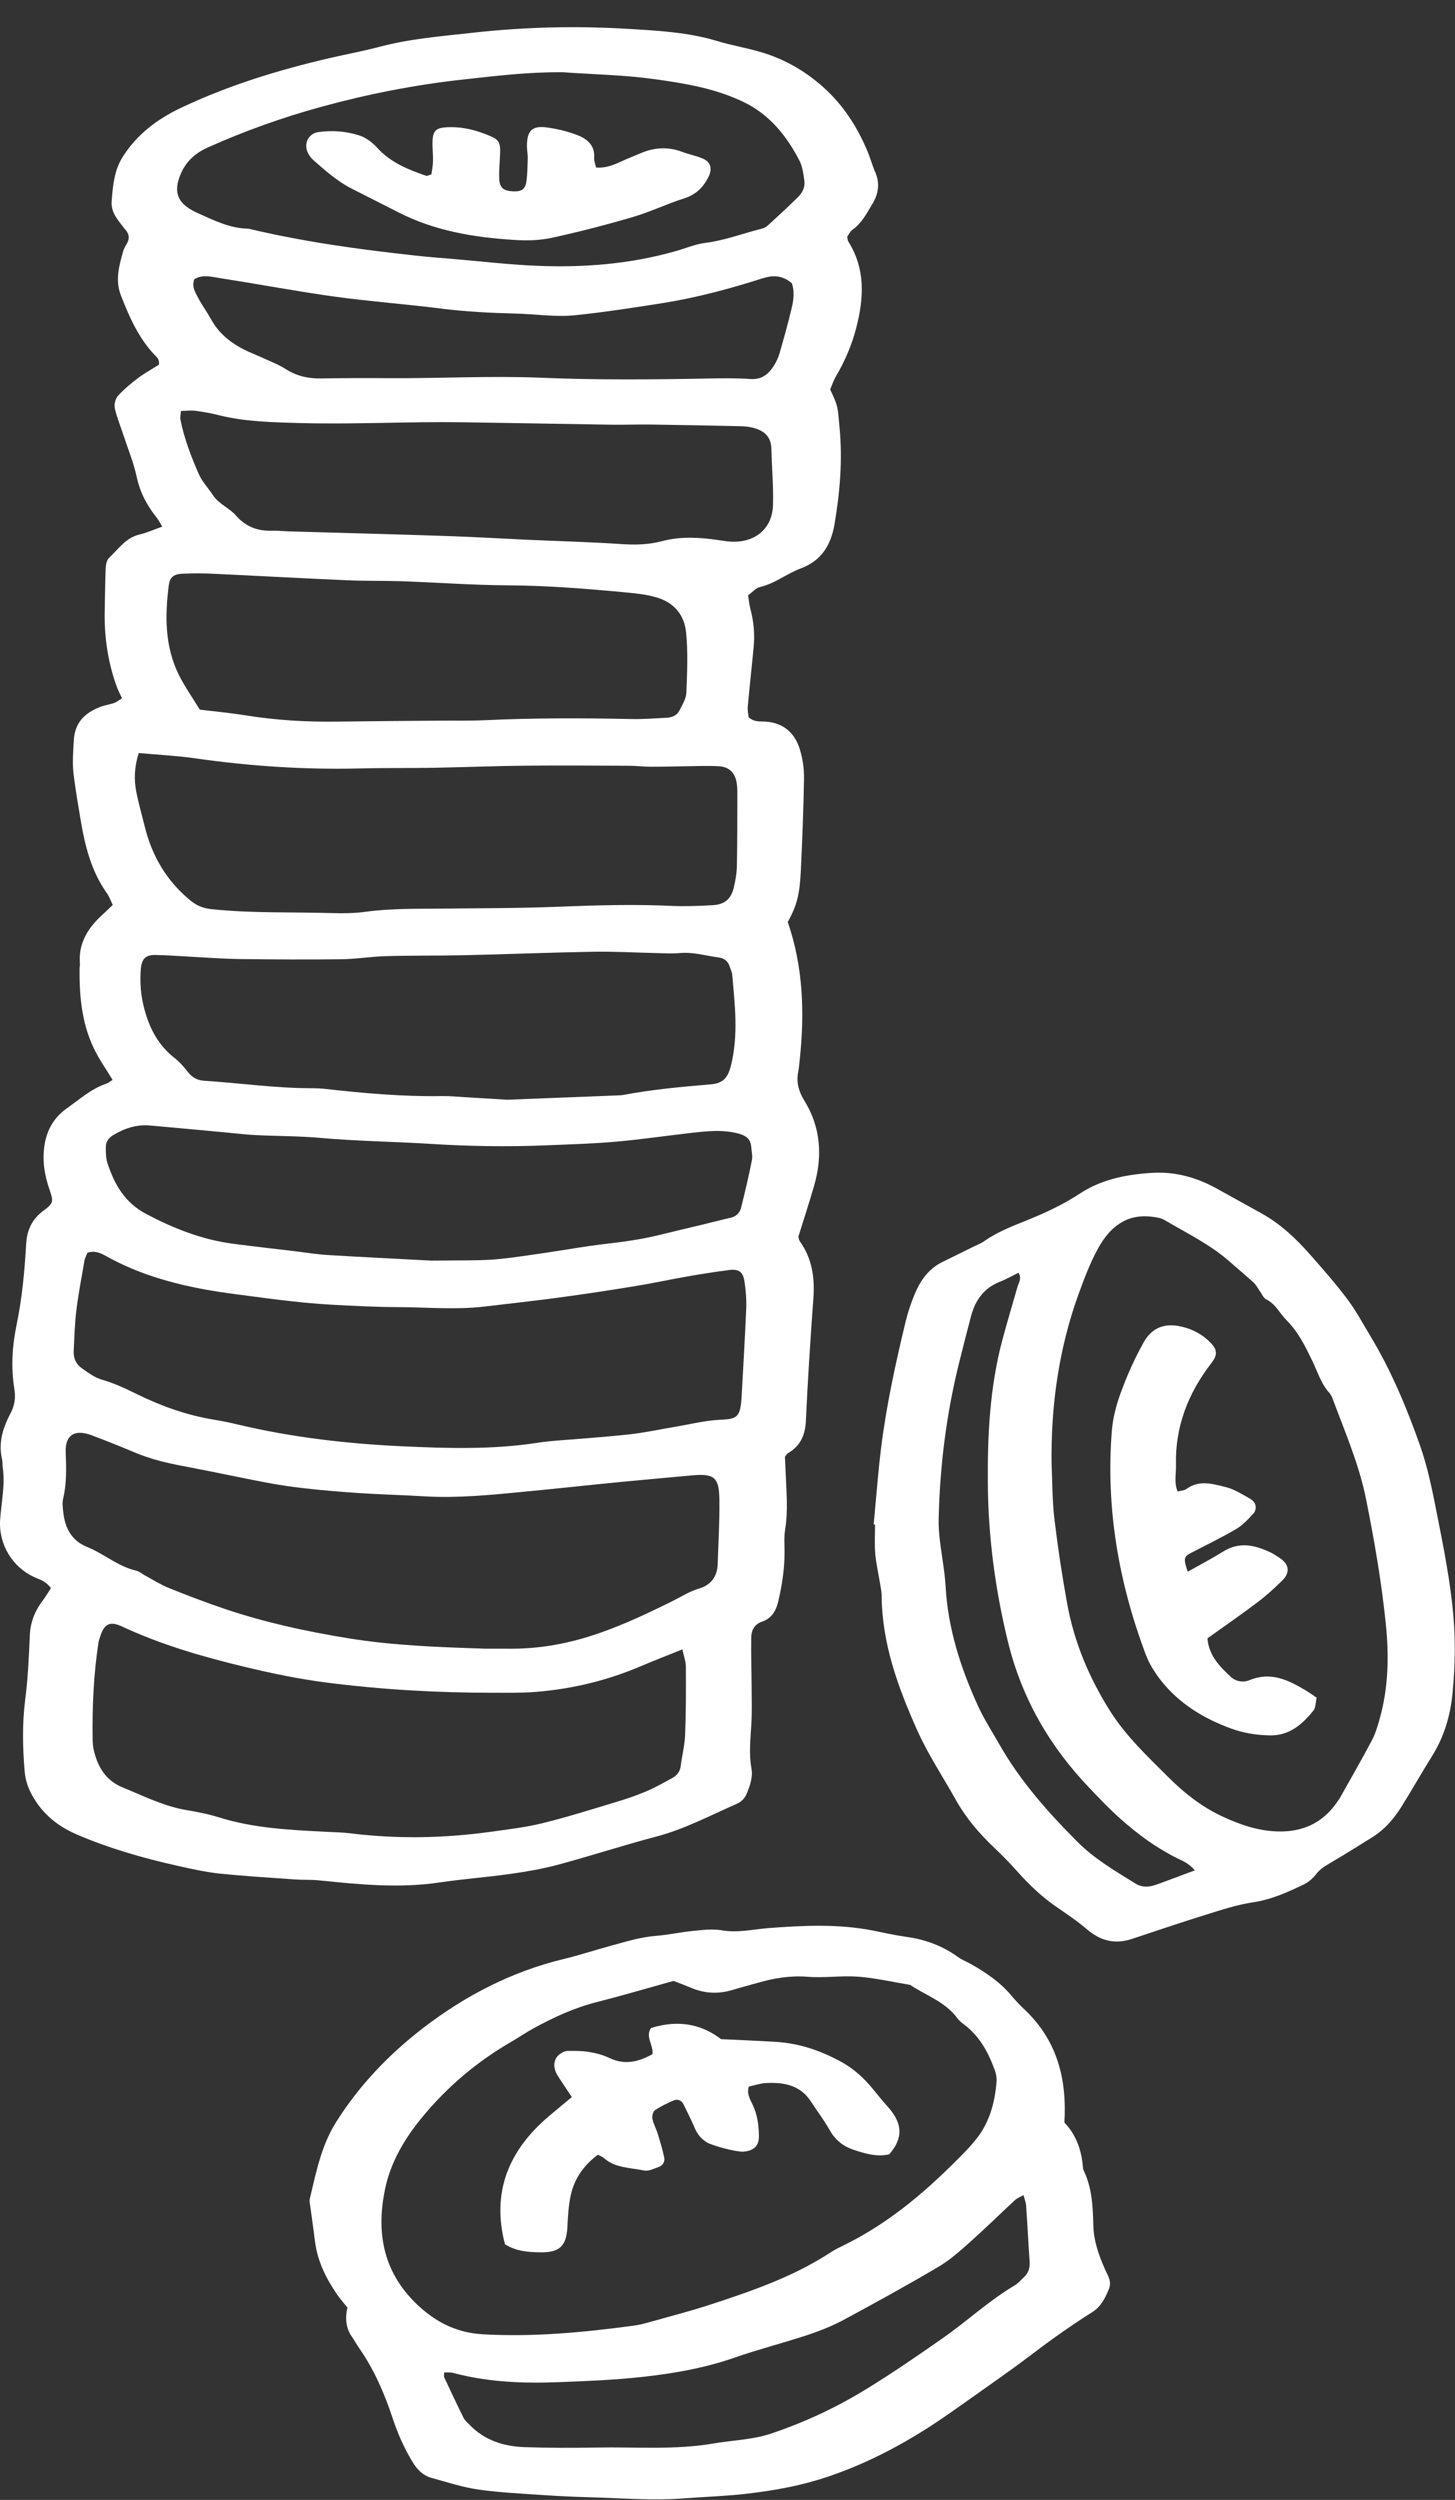 <svg width="39" height="67" viewBox="0 0 39 67" fill="none" xmlns="http://www.w3.org/2000/svg">
<rect x="0" y="0" width="39" height="67" fill="#333333" stroke="none"/>
<g clip-path="url(#clip0_109_294)">
<path d="M1.366 42.564C1.232 42.38 1.082 42.34 0.938 42.277C0.335 42.011 -0.043 41.388 0.004 40.726C0.037 40.259 0.142 39.795 0.073 39.322C0.063 39.253 0.073 39.181 0.056 39.114C-0.05 38.667 0.078 38.263 0.285 37.873C0.395 37.666 0.423 37.454 0.384 37.218C0.291 36.645 0.328 36.068 0.445 35.506C0.594 34.789 0.659 34.062 0.702 33.334C0.724 32.96 0.862 32.672 1.164 32.448C1.437 32.246 1.439 32.207 1.327 31.882C1.19 31.483 1.124 31.081 1.199 30.654C1.27 30.252 1.465 29.936 1.789 29.706C2.128 29.467 2.442 29.183 2.846 29.044C2.91 29.022 2.965 28.974 3.019 28.942C2.85 28.668 2.703 28.454 2.582 28.228C2.2 27.516 2.124 26.74 2.133 25.95C2.133 25.915 2.145 25.88 2.143 25.846C2.091 25.271 2.368 24.85 2.776 24.487C2.852 24.418 2.926 24.344 3.023 24.253C2.971 24.149 2.934 24.036 2.867 23.941C2.442 23.346 2.275 22.66 2.158 21.955C2.092 21.562 2.025 21.168 1.975 20.773C1.936 20.463 1.96 20.152 1.979 19.838C2.005 19.371 2.267 19.111 2.668 18.954C2.796 18.902 2.938 18.883 3.07 18.837C3.131 18.816 3.183 18.768 3.271 18.714C3.222 18.61 3.176 18.523 3.14 18.431C2.889 17.754 2.789 17.051 2.807 16.331C2.817 15.966 2.817 15.602 2.833 15.236C2.837 15.138 2.859 15.008 2.925 14.949C3.174 14.717 3.369 14.413 3.738 14.326C3.935 14.279 4.123 14.194 4.35 14.114C4.287 14.012 4.252 13.938 4.202 13.875C3.935 13.545 3.749 13.187 3.66 12.764C3.58 12.395 3.433 12.039 3.314 11.677C3.234 11.432 3.133 11.191 3.077 10.941C3.055 10.839 3.092 10.685 3.163 10.607C3.325 10.429 3.515 10.273 3.706 10.128C3.885 9.995 4.084 9.885 4.259 9.776C4.287 9.626 4.19 9.562 4.123 9.49C3.701 9.032 3.457 8.476 3.237 7.906C3.083 7.505 3.194 7.12 3.301 6.734C3.323 6.652 3.377 6.578 3.416 6.5C3.477 6.376 3.455 6.265 3.368 6.163C3.356 6.15 3.343 6.137 3.334 6.124C3.167 5.903 2.967 5.697 2.993 5.387C3.027 4.97 3.06 4.558 3.299 4.189C3.678 3.597 4.215 3.193 4.838 2.896C6.119 2.288 7.467 1.874 8.844 1.555C9.285 1.453 9.732 1.371 10.171 1.255C11.003 1.034 11.856 0.969 12.707 0.874C14.08 0.722 15.46 0.691 16.837 0.774C17.634 0.822 18.438 0.863 19.214 1.097C19.598 1.214 19.994 1.279 20.38 1.392C21.009 1.575 21.566 1.891 22.057 2.327C22.589 2.8 22.965 3.378 23.241 4.028C23.323 4.219 23.377 4.423 23.46 4.614C23.589 4.912 23.548 5.194 23.386 5.461C23.233 5.714 23.099 5.981 22.848 6.159C22.783 6.205 22.747 6.292 22.708 6.348C22.721 6.407 22.721 6.444 22.738 6.472C23.202 7.209 23.157 7.993 22.95 8.789C22.833 9.245 22.649 9.674 22.409 10.082C22.34 10.199 22.299 10.332 22.252 10.438C22.476 10.909 22.451 10.911 22.504 11.466C22.587 12.341 22.513 13.202 22.366 14.062C22.271 14.613 22.009 15.036 21.459 15.236C21.083 15.376 20.769 15.643 20.367 15.734C20.259 15.758 20.169 15.869 20.052 15.954C20.071 16.073 20.08 16.192 20.11 16.305C20.201 16.644 20.235 16.989 20.201 17.338C20.151 17.874 20.091 18.408 20.043 18.942C20.034 19.041 20.058 19.143 20.065 19.221C20.22 19.364 20.385 19.328 20.538 19.341C21.015 19.38 21.31 19.655 21.441 20.089C21.515 20.335 21.554 20.603 21.551 20.86C21.538 21.678 21.504 22.495 21.467 23.311C21.435 23.991 21.357 24.27 21.115 24.711C21.532 25.917 21.569 27.158 21.435 28.412C21.424 28.515 21.416 28.619 21.396 28.721C21.34 29.007 21.404 29.246 21.562 29.502C21.997 30.207 22.051 30.977 21.826 31.763C21.692 32.231 21.539 32.693 21.4 33.142C21.413 33.193 21.415 33.232 21.433 33.258C21.765 33.722 21.843 34.238 21.802 34.796C21.722 35.889 21.651 36.983 21.601 38.077C21.584 38.461 21.457 38.749 21.124 38.944C21.096 38.96 21.08 38.993 21.039 39.042C21.044 39.159 21.052 39.298 21.057 39.435C21.076 39.956 21.13 40.474 21.044 40.997C21.011 41.201 21.031 41.414 21.029 41.622C21.029 42.06 20.96 42.486 20.862 42.913C20.802 43.172 20.683 43.373 20.434 43.458C20.21 43.536 20.138 43.697 20.136 43.898C20.13 44.35 20.145 44.801 20.147 45.254C20.149 45.565 20.158 45.879 20.141 46.19C20.119 46.589 20.067 46.986 20.141 47.387C20.184 47.617 20.11 47.836 20.026 48.047C19.974 48.179 19.886 48.285 19.749 48.344C19.034 48.656 18.345 49.025 17.58 49.225C16.705 49.455 15.843 49.737 14.97 49.972C14.551 50.086 14.12 50.16 13.69 50.221C13.051 50.312 12.407 50.358 11.77 50.453C10.687 50.614 9.613 50.503 8.535 50.394C8.327 50.373 8.116 50.386 7.908 50.371C7.23 50.323 6.551 50.282 5.875 50.212C5.495 50.171 5.119 50.086 4.745 50.002C3.825 49.796 2.923 49.537 2.055 49.164C1.54 48.943 1.136 48.609 0.862 48.116C0.75 47.914 0.681 47.708 0.661 47.476C0.607 46.832 0.594 46.194 0.676 45.55C0.748 44.983 0.775 44.406 0.799 43.833C0.815 43.469 0.94 43.16 1.16 42.876C1.232 42.781 1.292 42.675 1.366 42.562V42.564ZM2.351 33.564C2.323 33.631 2.277 33.707 2.264 33.787C2.186 34.232 2.102 34.675 2.046 35.124C2.001 35.486 1.994 35.851 1.975 36.217C1.966 36.404 2.042 36.564 2.191 36.669C2.361 36.788 2.535 36.92 2.729 36.975C3.051 37.068 3.349 37.206 3.645 37.352C4.304 37.677 4.989 37.925 5.719 38.046C5.942 38.083 6.165 38.127 6.385 38.181C7.831 38.524 9.302 38.693 10.784 38.762C11.986 38.817 13.189 38.854 14.388 38.671C14.818 38.604 15.255 38.589 15.689 38.55C16.122 38.511 16.556 38.482 16.988 38.428C17.351 38.381 17.709 38.305 18.07 38.244C18.481 38.176 18.892 38.07 19.306 38.051C19.734 38.031 19.838 37.994 19.873 37.506C19.873 37.489 19.877 37.471 19.877 37.454C19.92 36.656 19.97 35.859 20.002 35.059C20.011 34.818 19.991 34.572 19.953 34.332C19.914 34.086 19.801 34.006 19.549 34.037C19.17 34.086 18.79 34.145 18.412 34.212C17.949 34.293 17.489 34.394 17.025 34.469C16.338 34.581 15.648 34.687 14.957 34.779C14.302 34.868 13.643 34.937 12.984 35.017C12.217 35.108 11.45 35.035 10.683 35.032C10.089 35.03 9.497 35 8.904 34.968C7.98 34.918 7.066 34.783 6.15 34.663C5.737 34.607 5.324 34.535 4.918 34.44C4.22 34.277 3.546 34.047 2.913 33.702C2.751 33.613 2.58 33.501 2.349 33.572L2.351 33.564ZM12.984 44.187C13.194 44.187 13.403 44.185 13.613 44.187C14.298 44.195 14.963 44.1 15.624 43.909C16.465 43.664 17.252 43.295 18.032 42.907C18.265 42.792 18.481 42.65 18.736 42.575C19.051 42.484 19.226 42.256 19.237 41.92C19.255 41.347 19.291 40.774 19.283 40.201C19.276 39.581 19.144 39.485 18.515 39.544C17.891 39.604 17.267 39.656 16.644 39.717C15.776 39.802 14.911 39.897 14.043 39.98C13.157 40.066 12.273 40.155 11.379 40.103C10.787 40.068 10.195 40.053 9.604 40.014C9.118 39.982 8.63 39.94 8.146 39.886C7.8 39.847 7.455 39.795 7.115 39.73C6.379 39.589 5.648 39.431 4.911 39.292C4.464 39.209 4.027 39.103 3.606 38.925C3.221 38.764 2.833 38.606 2.441 38.461C1.975 38.291 1.744 38.485 1.761 38.919C1.776 39.335 1.791 39.752 1.692 40.166C1.664 40.281 1.683 40.409 1.696 40.529C1.742 40.954 1.917 41.292 2.34 41.462C2.791 41.644 3.165 41.985 3.651 42.095C3.732 42.113 3.801 42.178 3.878 42.219C4.092 42.334 4.3 42.468 4.524 42.559C5.022 42.761 5.527 42.952 6.037 43.124C7.111 43.486 8.215 43.725 9.335 43.907C10.546 44.104 11.763 44.145 12.982 44.185L12.984 44.187ZM18.293 44.204C17.908 44.36 17.552 44.495 17.202 44.645C16.299 45.033 15.355 45.263 14.376 45.343C13.995 45.374 13.61 45.367 13.226 45.367C11.724 45.369 10.223 45.283 8.734 45.092C7.993 44.996 7.258 44.842 6.53 44.666C5.413 44.397 4.309 44.076 3.263 43.588C2.947 43.441 2.789 43.521 2.684 43.866C2.67 43.916 2.647 43.965 2.64 44.017C2.509 44.877 2.47 45.742 2.483 46.61C2.483 46.714 2.493 46.819 2.517 46.919C2.623 47.363 2.841 47.722 3.286 47.904C3.85 48.134 4.395 48.411 5.004 48.513C5.296 48.561 5.588 48.62 5.869 48.707C6.811 49.002 7.787 49.045 8.76 49.095C8.969 49.106 9.179 49.108 9.388 49.134C10.642 49.29 11.893 49.268 13.142 49.095C13.608 49.03 14.079 48.976 14.533 48.865C15.192 48.704 15.839 48.498 16.489 48.303C16.772 48.218 17.055 48.123 17.327 48.008C17.567 47.906 17.794 47.776 18.023 47.65C18.15 47.58 18.23 47.476 18.248 47.322C18.28 47.045 18.354 46.773 18.364 46.498C18.388 45.89 18.388 45.282 18.384 44.673C18.384 44.525 18.326 44.376 18.289 44.202L18.293 44.204ZM3.721 20.18C3.595 20.567 3.591 20.894 3.652 21.218C3.712 21.524 3.799 21.825 3.874 22.129C4.066 22.93 4.462 23.608 5.104 24.134C5.272 24.271 5.445 24.342 5.667 24.366C6.746 24.481 7.828 24.439 8.909 24.472C9.205 24.481 9.505 24.476 9.797 24.437C10.493 24.342 11.19 24.359 11.888 24.351C12.936 24.34 13.984 24.342 15.03 24.299C16.024 24.259 17.018 24.233 18.012 24.279C18.377 24.296 18.743 24.279 19.11 24.259C19.419 24.242 19.59 24.099 19.665 23.802C19.715 23.602 19.749 23.392 19.752 23.186C19.765 22.561 19.762 21.934 19.764 21.309C19.764 21.206 19.764 21.1 19.749 20.998C19.708 20.718 19.551 20.552 19.268 20.536C18.939 20.517 18.608 20.536 18.276 20.538C17.999 20.541 17.721 20.551 17.442 20.549C17.25 20.549 17.059 20.525 16.867 20.523C15.942 20.519 15.019 20.512 14.094 20.521C13.274 20.528 12.455 20.562 11.634 20.577C10.972 20.588 10.307 20.578 9.645 20.595C8.157 20.632 6.681 20.532 5.21 20.321C4.73 20.252 4.242 20.23 3.718 20.182L3.721 20.18ZM13.591 29.474C14.719 29.43 15.659 29.393 16.599 29.356C16.634 29.356 16.67 29.352 16.703 29.346C17.474 29.2 18.256 29.128 19.038 29.063C19.375 29.035 19.509 28.898 19.594 28.552C19.795 27.742 19.698 26.93 19.626 26.117C19.62 26.05 19.583 25.985 19.564 25.919C19.521 25.768 19.415 25.679 19.268 25.661C18.924 25.618 18.589 25.511 18.233 25.542C18.008 25.562 17.781 25.548 17.554 25.542C17.014 25.531 16.472 25.498 15.933 25.507C14.747 25.527 13.563 25.576 12.377 25.602C11.698 25.616 11.016 25.605 10.337 25.626C9.937 25.637 9.538 25.705 9.14 25.709C8.233 25.72 7.327 25.715 6.419 25.703C6 25.698 5.583 25.666 5.166 25.644C4.834 25.627 4.505 25.6 4.174 25.594C3.904 25.59 3.799 25.692 3.775 25.969C3.744 26.334 3.775 26.698 3.872 27.054C4.01 27.571 4.25 28.02 4.682 28.358C4.818 28.463 4.933 28.599 5.039 28.734C5.155 28.881 5.292 28.955 5.482 28.966C6.439 29.027 7.388 29.166 8.349 29.165C8.47 29.165 8.593 29.17 8.714 29.183C9.754 29.3 10.795 29.393 11.845 29.376C12.053 29.372 12.264 29.393 12.472 29.406C12.908 29.432 13.341 29.46 13.591 29.474ZM5.354 19.019C5.78 19.07 6.18 19.108 6.575 19.171C7.387 19.302 8.204 19.351 9.025 19.34C9.931 19.328 10.838 19.321 11.744 19.314C12.163 19.31 12.582 19.321 13.001 19.302C14.307 19.241 15.614 19.243 16.923 19.271C17.236 19.278 17.55 19.252 17.863 19.237C18.008 19.23 18.144 19.178 18.211 19.044C18.289 18.891 18.392 18.726 18.397 18.562C18.419 18.026 18.444 17.483 18.39 16.95C18.345 16.494 18.084 16.155 17.602 16.012C17.331 15.932 17.061 15.904 16.783 15.878C15.724 15.778 14.667 15.693 13.602 15.687C12.662 15.682 11.72 15.611 10.78 15.578C10.292 15.561 9.803 15.574 9.315 15.552C8.114 15.5 6.914 15.433 5.713 15.377C5.434 15.364 5.155 15.363 4.877 15.377C4.65 15.389 4.551 15.476 4.524 15.687C4.419 16.507 4.416 17.323 4.793 18.086C4.946 18.393 5.147 18.679 5.354 19.017V19.019ZM11.59 33.785C13.245 33.77 13.04 33.811 14.665 33.57C15.181 33.494 15.696 33.399 16.214 33.34C16.716 33.282 17.215 33.214 17.707 33.09C18.079 32.997 18.451 32.913 18.825 32.822C19.078 32.761 19.33 32.693 19.583 32.637C19.741 32.602 19.831 32.502 19.866 32.362C19.97 31.941 20.071 31.52 20.154 31.096C20.177 30.981 20.145 30.854 20.136 30.734C20.119 30.534 20.006 30.439 19.81 30.385C19.376 30.265 18.945 30.315 18.511 30.365C17.837 30.441 17.165 30.541 16.489 30.6C15.864 30.654 15.236 30.671 14.609 30.697C13.582 30.739 12.554 30.721 11.527 30.656C10.553 30.595 9.577 30.585 8.604 30.498C8.014 30.445 7.42 30.45 6.828 30.42C6.567 30.407 6.307 30.374 6.048 30.35C5.372 30.287 4.695 30.224 4.017 30.164C3.656 30.133 3.33 30.241 3.025 30.428C2.913 30.496 2.839 30.599 2.837 30.725C2.835 30.878 2.835 31.042 2.884 31.183C3.073 31.75 3.343 32.233 3.926 32.539C4.659 32.926 5.41 33.221 6.229 33.331C6.798 33.407 7.37 33.47 7.941 33.538C8.219 33.572 8.494 33.618 8.771 33.635C9.712 33.692 10.652 33.737 11.592 33.787L11.59 33.785ZM15.069 1.937C14.174 1.926 13.287 2.035 12.405 2.132C11.123 2.273 9.857 2.521 8.611 2.863C7.567 3.148 6.554 3.512 5.568 3.953C5.173 4.13 4.916 4.402 4.79 4.81C4.695 5.12 4.753 5.354 5.008 5.545C5.104 5.617 5.216 5.673 5.326 5.723C5.754 5.916 6.178 6.124 6.662 6.129C8.122 6.478 9.605 6.682 11.095 6.845C11.476 6.888 11.858 6.917 12.241 6.949C12.952 7.01 13.663 7.094 14.376 7.123C15.637 7.177 16.886 7.079 18.107 6.732C18.375 6.656 18.636 6.543 18.909 6.509C19.415 6.446 19.888 6.265 20.376 6.14C20.443 6.124 20.516 6.101 20.564 6.057C20.847 5.801 21.128 5.541 21.4 5.272C21.513 5.159 21.584 5.007 21.56 4.846C21.534 4.658 21.51 4.458 21.424 4.295C21.08 3.638 20.637 3.078 19.939 2.738C19.188 2.373 18.379 2.238 17.573 2.125C16.746 2.008 15.905 1.995 15.071 1.935L15.069 1.937ZM4.851 11.015C4.84 11.135 4.825 11.189 4.834 11.237C4.937 11.749 5.121 12.237 5.331 12.712C5.421 12.914 5.585 13.083 5.707 13.27C5.866 13.511 6.149 13.614 6.329 13.821C6.594 14.124 6.914 14.237 7.301 14.224C7.441 14.218 7.58 14.237 7.72 14.241C9.133 14.281 10.546 14.318 11.957 14.365C12.688 14.389 13.42 14.433 14.151 14.467C14.987 14.504 15.825 14.526 16.66 14.582C17.031 14.608 17.394 14.597 17.749 14.502C18.25 14.37 18.751 14.402 19.253 14.474C19.391 14.495 19.529 14.519 19.667 14.519C20.277 14.521 20.702 14.142 20.72 13.532C20.735 13.029 20.687 12.527 20.676 12.024C20.668 11.683 20.46 11.53 20.164 11.46C20.063 11.436 19.957 11.425 19.853 11.423C19.051 11.406 18.25 11.389 17.448 11.378C17.081 11.373 16.714 11.388 16.348 11.382C15.039 11.362 13.73 11.336 12.424 11.317C10.959 11.295 9.494 11.378 8.029 11.338C7.295 11.317 6.567 11.304 5.851 11.124C5.648 11.072 5.441 11.037 5.233 11.009C5.117 10.995 4.998 11.011 4.849 11.015H4.851ZM5.21 7.481C5.132 7.672 5.231 7.83 5.309 7.978C5.413 8.179 5.549 8.362 5.659 8.559C5.888 8.975 6.245 9.238 6.668 9.429C6.795 9.486 6.925 9.537 7.051 9.596C7.256 9.69 7.472 9.772 7.66 9.893C7.952 10.078 8.263 10.149 8.606 10.143C9.2 10.134 9.792 10.13 10.385 10.136C11.763 10.145 13.139 10.067 14.516 10.124C15.998 10.186 17.481 10.173 18.965 10.145C19.348 10.137 19.734 10.132 20.115 10.158C20.428 10.18 20.607 10.019 20.752 9.787C20.815 9.685 20.867 9.57 20.899 9.455C21.015 9.054 21.126 8.652 21.223 8.247C21.275 8.029 21.297 7.802 21.227 7.594C20.979 7.379 20.726 7.366 20.434 7.461C19.538 7.747 18.63 7.99 17.697 8.134C16.94 8.251 16.182 8.37 15.421 8.448C14.879 8.503 14.341 8.416 13.803 8.403C13.14 8.387 12.481 8.353 11.822 8.27C10.871 8.149 9.914 8.08 8.965 7.949C7.947 7.808 6.938 7.615 5.922 7.459C5.689 7.424 5.441 7.342 5.21 7.483V7.481Z" fill="white"/>
<path d="M23.418 40.858C23.455 40.442 23.492 40.028 23.531 39.613C23.555 39.353 23.581 39.095 23.613 38.836C23.756 37.678 24.004 36.541 24.277 35.41C24.339 35.157 24.423 34.909 24.523 34.67C24.674 34.312 24.894 34.004 25.257 33.824C25.536 33.685 25.817 33.549 26.098 33.41C26.191 33.364 26.294 33.327 26.377 33.267C26.722 33.023 27.113 32.87 27.5 32.715C28.002 32.514 28.488 32.288 28.944 31.989C29.51 31.618 30.145 31.485 30.824 31.437C31.487 31.388 32.064 31.55 32.623 31.86C33.017 32.078 33.414 32.297 33.808 32.516C34.318 32.798 34.737 33.193 35.117 33.625C35.463 34.017 35.808 34.41 36.12 34.827C36.349 35.132 36.53 35.473 36.727 35.799C37.287 36.727 37.704 37.723 38.062 38.739C38.263 39.31 38.386 39.911 38.503 40.507C38.691 41.46 38.885 42.414 38.963 43.388C39.015 44.048 38.998 44.704 38.935 45.365C38.877 45.982 38.708 46.552 38.376 47.079C38.09 47.535 37.827 48.006 37.539 48.461C37.341 48.77 37.099 49.045 36.781 49.241C36.396 49.479 36.016 49.72 35.625 49.948C35.487 50.028 35.366 50.109 35.268 50.241C35.186 50.347 35.072 50.443 34.951 50.503C34.514 50.714 34.075 50.911 33.579 50.985C33.151 51.048 32.734 51.189 32.319 51.317C31.655 51.523 30.996 51.747 30.335 51.966C29.879 52.117 29.49 52.014 29.127 51.701C28.864 51.475 28.572 51.284 28.287 51.085C27.915 50.824 27.587 50.516 27.286 50.176C27.09 49.956 26.884 49.742 26.668 49.538C26.26 49.154 25.899 48.735 25.623 48.243C25.275 47.622 24.877 47.023 24.587 46.377C24.075 45.233 23.643 44.057 23.632 42.775C23.632 42.672 23.611 42.569 23.594 42.466C23.55 42.191 23.485 41.918 23.46 41.642C23.438 41.382 23.455 41.121 23.455 40.859C23.44 40.859 23.425 40.859 23.408 40.858H23.418ZM28.187 39.255C28.209 39.741 28.205 40.23 28.263 40.713C28.354 41.471 28.468 42.23 28.605 42.981C28.794 44.02 29.197 44.977 29.763 45.869C30.188 46.539 30.761 47.075 31.314 47.628C31.733 48.047 32.2 48.416 32.742 48.672C33.218 48.896 33.71 49.069 34.244 49.084C34.923 49.104 35.465 48.852 35.849 48.284C35.867 48.255 35.891 48.229 35.908 48.199C36.197 47.683 36.493 47.171 36.77 46.648C36.867 46.467 36.926 46.263 36.982 46.062C37.217 45.229 37.233 44.374 37.146 43.527C37.032 42.404 36.839 41.291 36.617 40.184C36.433 39.257 36.059 38.398 35.733 37.522C35.709 37.458 35.683 37.387 35.638 37.337C35.409 37.087 35.318 36.766 35.175 36.471C34.985 36.081 34.799 35.695 34.48 35.378C34.3 35.198 34.196 34.95 33.944 34.827C33.862 34.786 33.818 34.668 33.756 34.583C33.706 34.514 33.667 34.434 33.605 34.377C33.401 34.189 33.185 34.013 32.978 33.828C32.453 33.36 31.82 33.056 31.221 32.702C31.122 32.642 30.992 32.622 30.873 32.609C30.182 32.524 29.741 32.902 29.438 33.449C29.22 33.842 29.06 34.271 28.905 34.696C28.375 36.168 28.164 37.695 28.187 39.257V39.255ZM32.025 50.126C31.865 49.935 31.697 49.874 31.545 49.798C30.994 49.525 30.504 49.163 30.048 48.759C29.748 48.494 29.471 48.203 29.196 47.913C28.127 46.797 27.381 45.496 27.016 43.994C26.677 42.605 26.489 41.193 26.478 39.763C26.468 38.474 26.53 37.19 26.861 35.937C26.99 35.451 27.137 34.968 27.274 34.484C27.306 34.373 27.395 34.267 27.299 34.111C27.137 34.191 26.975 34.284 26.804 34.351C26.374 34.518 26.143 34.844 26.029 35.269C25.918 35.688 25.811 36.109 25.707 36.528C25.366 37.901 25.192 39.294 25.16 40.705C25.156 40.896 25.169 41.087 25.192 41.277C25.24 41.69 25.322 42.102 25.346 42.518C25.409 43.647 25.748 44.699 26.213 45.717C26.379 46.079 26.597 46.416 26.794 46.763C27.351 47.739 28.088 48.568 28.877 49.36C29.337 49.822 29.894 50.145 30.441 50.484C30.62 50.594 30.809 50.577 30.996 50.51C31.321 50.393 31.643 50.269 32.029 50.126H32.025Z" fill="white"/>
<path d="M9.306 61.838C9.198 61.701 9.094 61.584 9.008 61.454C8.724 61.031 8.506 60.582 8.443 60.069C8.405 59.759 8.359 59.449 8.318 59.139C8.309 59.071 8.286 58.996 8.303 58.933C8.474 58.227 8.604 57.52 9.007 56.878C9.628 55.888 10.421 55.064 11.333 54.359C12.46 53.491 13.709 52.842 15.105 52.504C15.544 52.399 15.976 52.254 16.412 52.137C16.797 52.033 17.18 51.913 17.584 51.883C17.914 51.857 18.239 51.783 18.569 51.751C18.83 51.725 19.1 51.69 19.353 51.735C19.775 51.807 20.177 51.709 20.591 51.675C21.529 51.603 22.471 51.557 23.405 51.742C23.696 51.8 23.984 51.866 24.278 51.907C24.79 51.976 25.256 52.145 25.674 52.447C25.786 52.529 25.92 52.579 26.041 52.647C26.436 52.873 26.81 53.126 27.106 53.48C27.218 53.614 27.337 53.74 27.463 53.858C28.325 54.675 28.602 55.693 28.53 56.886C28.826 57.192 28.99 57.603 29.025 58.069C29.027 58.104 29.032 58.139 29.047 58.171C29.273 58.64 29.293 59.141 29.306 59.648C29.315 60.054 29.449 60.432 29.61 60.801C29.684 60.974 29.809 61.137 29.725 61.343C29.624 61.586 29.516 61.816 29.278 61.966C28.939 62.179 28.608 62.406 28.28 62.638C27.912 62.901 27.556 63.179 27.19 63.446C26.752 63.763 26.311 64.071 25.872 64.383C25.73 64.483 25.587 64.583 25.445 64.683C24.427 65.396 23.348 65.991 22.165 66.386C21.453 66.625 20.713 66.755 19.969 66.839C19.433 66.9 18.893 66.915 18.355 66.957C17.5 67.026 16.648 66.95 15.794 66.928C15.393 66.917 14.993 66.9 14.593 66.872C14.001 66.831 13.407 66.805 12.823 66.722C12.396 66.661 11.979 66.523 11.562 66.408C11.337 66.345 11.183 66.189 11.06 65.986C10.835 65.615 10.663 65.229 10.525 64.811C10.308 64.155 10.032 63.513 9.63 62.936C9.561 62.836 9.502 62.728 9.433 62.628C9.262 62.383 9.25 62.113 9.314 61.838H9.306ZM18.057 53.089C17.363 53.282 16.678 53.484 15.987 53.66C15.39 53.812 14.841 54.066 14.304 54.359C14.105 54.467 13.919 54.597 13.724 54.71C12.793 55.246 11.985 55.927 11.306 56.756C10.836 57.329 10.466 57.956 10.317 58.687C10.086 59.825 10.265 60.859 11.132 61.716C11.637 62.213 12.21 62.517 12.931 62.56C14.295 62.639 15.646 62.51 16.996 62.328C17.134 62.309 17.27 62.274 17.404 62.237C17.973 62.075 18.549 61.929 19.109 61.743C20.202 61.384 21.287 61.005 22.259 60.369C22.374 60.293 22.5 60.232 22.627 60.17C23.882 59.555 24.913 58.653 25.875 57.661C25.961 57.574 26.039 57.481 26.119 57.388C26.508 56.932 26.663 56.387 26.711 55.804C26.721 55.704 26.704 55.593 26.67 55.498C26.499 55.02 26.266 54.58 25.847 54.263C25.779 54.211 25.708 54.155 25.658 54.087C25.335 53.647 24.822 53.482 24.394 53.196C23.932 53.12 23.472 53.013 23.007 52.977C22.558 52.942 22.098 53.016 21.65 52.979C21.184 52.942 20.749 53.016 20.311 53.141C20.077 53.207 19.842 53.27 19.608 53.339C19.243 53.445 18.887 53.426 18.537 53.28C18.377 53.213 18.215 53.152 18.053 53.089H18.057ZM11.905 63.578C11.905 63.647 11.894 63.684 11.905 63.711C12.074 64.073 12.244 64.435 12.421 64.793C12.458 64.867 12.528 64.928 12.588 64.989C12.986 65.401 13.495 65.564 14.049 65.585C14.695 65.607 15.341 65.607 15.987 65.596C17.033 65.576 18.081 65.666 19.122 65.488C19.636 65.399 20.163 65.39 20.665 65.223C21.579 64.917 22.447 64.509 23.262 64.004C23.943 63.584 24.606 63.129 25.263 62.669C25.92 62.211 26.508 61.66 27.201 61.248C27.288 61.196 27.359 61.113 27.435 61.042C27.56 60.929 27.61 60.794 27.599 60.623C27.564 60.12 27.54 59.616 27.504 59.113C27.499 59.03 27.465 58.948 27.435 58.83C27.34 58.883 27.258 58.913 27.201 58.969C26.804 59.336 26.419 59.716 26.017 60.074C25.745 60.317 25.468 60.568 25.157 60.751C24.317 61.246 23.461 61.719 22.601 62.181C22.296 62.344 21.968 62.472 21.639 62.582C20.994 62.795 20.334 62.962 19.693 63.185C18.898 63.463 18.076 63.608 17.247 63.7C16.52 63.782 15.786 63.812 15.055 63.841C14.075 63.882 13.102 63.852 12.147 63.596C12.071 63.576 11.989 63.585 11.905 63.582V63.578Z" fill="white"/>
<path d="M11.562 4.681C11.575 4.58 11.601 4.465 11.605 4.35C11.611 4.211 11.599 4.072 11.594 3.933C11.581 3.488 11.657 3.41 12.091 3.408C12.446 3.406 12.78 3.497 13.105 3.631C13.368 3.738 13.416 3.814 13.405 4.105C13.398 4.332 13.373 4.556 13.381 4.781C13.39 5.031 13.489 5.113 13.744 5.128C13.975 5.141 14.081 5.074 14.111 4.857C14.139 4.651 14.14 4.441 14.146 4.233C14.148 4.13 14.124 4.026 14.124 3.922C14.124 3.506 14.256 3.364 14.652 3.415C14.943 3.454 15.235 3.525 15.507 3.634C15.752 3.733 15.95 3.911 15.925 4.228C15.92 4.31 15.955 4.393 15.976 4.489C16.324 4.519 16.59 4.343 16.875 4.23C17.069 4.154 17.258 4.057 17.457 4.011C17.731 3.95 18.01 3.965 18.28 4.068C18.459 4.137 18.651 4.172 18.826 4.245C19.055 4.337 19.101 4.527 18.984 4.755C18.843 5.027 18.649 5.22 18.338 5.317C17.875 5.463 17.431 5.68 16.964 5.816C16.246 6.027 15.52 6.214 14.788 6.374C14.468 6.444 14.127 6.452 13.798 6.431C12.713 6.365 11.648 6.19 10.665 5.684C10.248 5.469 9.825 5.261 9.408 5.046C9.034 4.853 8.723 4.573 8.409 4.3C8.346 4.245 8.29 4.172 8.252 4.096C8.133 3.848 8.269 3.577 8.534 3.54C8.898 3.49 9.261 3.514 9.615 3.625C9.818 3.688 9.982 3.818 10.125 3.976C10.479 4.36 10.946 4.549 11.426 4.712C11.452 4.721 11.49 4.695 11.557 4.677L11.562 4.681Z" fill="white"/>
<path d="M31.836 42.123C32.178 41.93 32.487 41.77 32.779 41.587C33.217 41.31 33.638 41.407 34.06 41.609C34.138 41.646 34.211 41.696 34.283 41.743C34.561 41.921 34.594 42.14 34.358 42.371C34.148 42.577 33.926 42.778 33.691 42.954C33.261 43.279 32.818 43.583 32.364 43.909C32.401 44.367 32.692 44.668 32.997 44.946C33.129 45.067 33.325 45.1 33.494 45.029C34.069 44.792 34.544 45.031 35.015 45.315C35.102 45.367 35.186 45.428 35.291 45.499C35.263 45.625 35.27 45.766 35.203 45.847C34.901 46.22 34.553 46.525 34.021 46.51C33.669 46.5 33.327 46.447 32.997 46.326C32.266 46.057 31.614 45.664 31.126 45.048C30.957 44.833 30.802 44.59 30.707 44.334C29.985 42.407 29.639 40.42 29.801 38.358C29.829 38.007 29.915 37.675 30.034 37.347C30.205 36.872 30.41 36.414 30.657 35.972C30.868 35.597 31.186 35.471 31.575 35.536C31.901 35.59 32.204 35.739 32.442 35.98C32.634 36.174 32.638 36.313 32.472 36.529C31.845 37.339 31.493 38.242 31.521 39.278C31.527 39.5 31.465 39.728 31.564 39.973C31.648 39.951 31.742 39.949 31.804 39.904C32.147 39.654 32.513 39.771 32.859 39.856C33.09 39.914 33.304 40.053 33.515 40.172C33.671 40.261 33.708 40.442 33.589 40.572C33.451 40.724 33.301 40.882 33.126 40.984C32.736 41.212 32.329 41.409 31.929 41.617C31.73 41.718 31.715 41.77 31.837 42.125L31.836 42.123Z" fill="white"/>
<path d="M15.331 56.207C15.179 55.977 15.061 55.808 14.951 55.634C14.803 55.402 14.832 55.164 15.028 55.036C15.084 54.999 15.154 54.966 15.22 54.966C15.409 54.966 15.603 54.962 15.789 54.994C15.977 55.025 16.167 55.075 16.338 55.157C16.744 55.35 17.111 55.264 17.489 55.053C17.522 54.814 17.288 54.589 17.45 54.352C18.168 54.131 18.78 54.235 19.328 54.651C19.845 54.676 20.331 54.695 20.815 54.725C21.435 54.764 22.008 54.964 22.548 55.259C22.887 55.444 23.168 55.704 23.41 56.003C23.531 56.151 23.65 56.3 23.779 56.442C24.142 56.845 24.266 57.24 23.836 57.737C23.501 57.817 23.181 57.715 22.87 57.613C22.604 57.524 22.388 57.353 22.243 57.095C22.09 56.824 21.9 56.574 21.729 56.312C21.442 55.878 21.005 55.804 20.534 55.827C20.381 55.834 20.231 55.888 20.072 55.921C20.009 56.118 20.11 56.27 20.18 56.42C20.301 56.68 20.337 56.954 20.342 57.233C20.348 57.509 20.212 57.641 19.929 57.666C19.754 57.681 19.082 57.507 18.935 57.41C18.801 57.322 18.699 57.21 18.634 57.06C18.537 56.837 18.431 56.618 18.323 56.4C18.269 56.292 18.166 56.248 18.06 56.292C17.885 56.366 17.712 56.45 17.556 56.555C17.502 56.593 17.472 56.713 17.487 56.785C17.513 56.919 17.585 57.043 17.626 57.175C17.692 57.39 17.759 57.605 17.803 57.824C17.826 57.93 17.77 58.036 17.66 58.075C17.53 58.121 17.383 58.197 17.262 58.171C16.895 58.093 16.491 58.11 16.184 57.835C16.146 57.802 16.096 57.785 16.026 57.748C15.653 58.025 15.395 58.383 15.298 58.837C15.24 59.106 15.223 59.386 15.21 59.662C15.186 60.197 15.005 60.373 14.471 60.364C14.157 60.358 13.846 60.341 13.535 60.148C13.17 58.753 13.633 57.626 14.724 56.706C14.909 56.55 15.095 56.398 15.331 56.201V56.207Z" fill="white"/>
</g>
<defs>
<clipPath id="clip0_109_294">
<rect width="39" height="66.25" fill="white" transform="translate(0 0.731)"/>
</clipPath>
</defs>
</svg>

